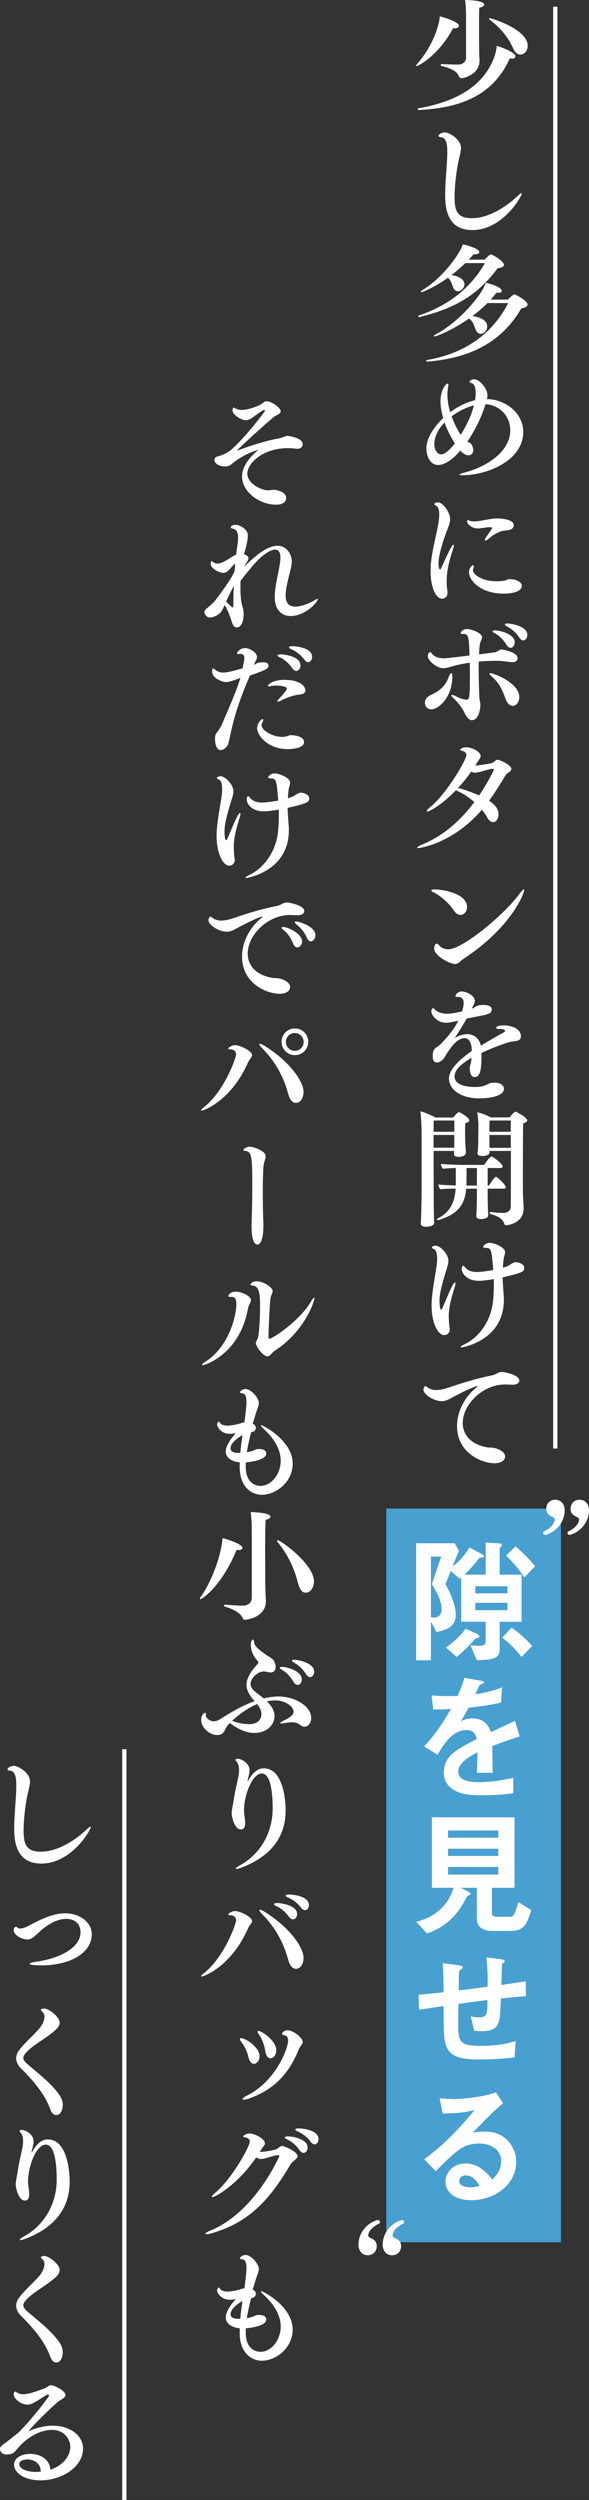 <?xml version="1.0" encoding="UTF-8"?><svg id="_レイヤー_2" xmlns="http://www.w3.org/2000/svg" viewBox="0 0 276.558 1172.156"><rect x="0" y="0" width="276.558" height="1172.156" fill="#333333" stroke="none"/><defs><style>.cls-1{fill:none;stroke:#fff;stroke-miterlimit:10;stroke-width:2px;}.cls-2{fill:#48a0d0;}.cls-2,.cls-3{stroke-width:0px;}.cls-3{fill:#fff;}</style></defs><g id="design"><path class="cls-3" d="M105.641,218.71c-1.682,0-4.93-.754-4.93-3.19,0-.638.406-1.218,1.45-1.508,3.016-.812,5.22-1.972,7.481-4.118,6.438-5.974,14.79-16.936,14.79-17.284,0-.232-.232-.406-.522-.406-.232,0-1.914,1.044-5.046,3.364-1.276.928-2.378,1.45-3.538,1.45-1.914,0-6.147-2.436-6.147-4.64,0-.058,0-1.218.638-1.218.174,0,.348.058.58.232.87.58,2.088.812,3.248.812,2.9,0,8.874-2.088,10.092-3.538.348-.348.812-.522,1.392-.522,2.552,0,6.67,3.19,6.67,4.698,0,1.276-2.262,1.856-3.189,2.61-4.408,3.654-17.284,15.428-17.284,15.718q0,.058.059.058c.115,0,.464-.116.754-.232,5.451-1.972,12.586-4.408,19.197-5.51.986-.174,2.552-1.102,3.654-1.102.695,0,7.134.928,7.134,3.886,0,1.16-.929,2.146-2.378,2.146h-.406c-1.45-.174-2.842-.29-4.292-.29-11.6,0-18.907,7.076-18.907,11.89,0,5.162,7.191,7.888,9.686,7.888.638,0,1.393-.116,2.204-.232h.812c2.088.174,5.51,1.334,5.51,3.712,0,2.436-2.146,3.248-4.756,3.248-7.771,0-15.949-5.974-15.949-13.282,0-5.684,5.51-10.672,7.482-12.238.058-.058.174-.116.174-.116v-.058c-.116,0-6.148,1.334-13.108,7.076-.638.464-1.565.696-2.552.696Z"/><path class="cls-3" d="M99.551,289.412c-.348.058-.638.116-.928.116-2.262,0-2.668-2.494-2.668-2.494,0-.638.406-1.16.986-1.624,1.275-1.102,3.189-2.61,4.233-4.002,3.016-4.06,6.612-8.7,8.989-13.514.116-1.218.175-2.494.291-3.712-.812.696-1.683,1.566-2.32,2.378-1.16,1.392-2.03,2.03-3.248,2.03-2.146,0-5.974-2.146-5.974-4.234,0-1.276.464-1.276.464-1.276.174,0,.464.232.812.522.579.464,1.217.638,1.913.638,1.509,0,3.306-.928,5.568-2.378,1.159-.754,2.319-1.45,3.248-1.856.116-1.16.231-2.262.405-3.306.232-1.45.465-3.132.465-4.582,0-2.146-.522-3.886-2.437-4.234-.696-.116-1.044-.406-1.044-.696,0-.174.696-1.16,2.204-1.16,1.856,0,5.858,1.972,5.858,4.988,0,1.044-.232,3.48-1.334,7.192-.175.522-.349,1.102-.465,1.682.986.29,2.088.812,2.088,1.914,0,.522-.115.87-2.203,4.176,9.047-9.28,13.629-10.092,15.891-10.092,3.828,0,6.67,3.48,6.67,7.54,0,.522-.058,1.102-.174,1.624-.754,4.176-2.726,9.859-2.726,14.151,0,1.16,0,5.22,4.582,5.22,2.552,0,6.264-1.334,8.642-2.784.928-.58,1.508-.812,1.74-.812.115,0,.174.058.174.116,0,1.276-5.916,7.888-12.702,7.888-3.77,0-7.54-2.262-7.54-8.99,0-5.568,2.205-12.412,2.61-17.4,0-.348.058-.696.058-.986,0-2.32-.812-3.77-2.493-3.77-1.45,0-3.538,1.044-6.322,3.306-1.972,1.624-4.233,4.118-9.918,11.31-.058,1.044-.058,2.146-.058,3.132,0,3.77.29,7.076,1.044,9.28.116.406.406,1.392.406,1.798.058.464.058.928.058,1.334,0,4.001-1.334,6.322-3.189,6.322-1.973,0-2.146-2.262-2.9-4.234-.928-2.494-1.508-4.118-2.842-6.264-1.102,2.61-2.088,4.814-5.916,5.742ZM106.162,282.045c.812.754,1.683,1.74,2.494,2.436.232.174.406.29.58.29.232,0,.349-.174.349-.696v-1.914c0-2.03.058-4.64.174-7.424-1.392,2.552-2.61,5.162-3.597,7.308Z"/><path class="cls-3" d="M106.162,319.804c-1.392,0-6.553-1.508-6.553-4.93,0-.058,0-1.45.463-1.45.175,0,.349.116.639.348,1.275,1.102,2.494,1.566,4.118,1.566,1.913,0,4.523-.696,9.105-1.972.754-4.06.812-4.292.812-4.756,0-1.16-.464-2.03-1.855-2.03h-.406c-.29.058-.521.058-.695.058-.406,0-.522-.116-.522-.232,0-.522,1.334-2.552,3.828-2.552,2.146,0,5.567,2.146,5.567,4.176,0,.986-.638,1.914-1.044,2.784-.174.348-.348.638-.464.986.812-.406,1.566-.928,2.088-1.044.639-.116,1.45-.232,2.262-.232,1.914,0,2.553.638,2.553,1.508,0,1.392-.639,1.914-8.7,4.698-4.408,10.092-7.424,18.908-9.396,28.768-.174.812-.58,2.552-.754,3.132-.465,1.682-2.32,3.074-3.596,3.074-2.61,0-2.668-5.046-2.668-5.278,0-1.044.174-2.03.638-2.61,1.159-1.45,2.319-3.364,2.899-4.756,2.61-6.38,6.206-14.036,8.41-21.228-4.35,1.682-5.684,1.972-6.729,1.972ZM134.988,351.239c-9.28,0-14.268-6.554-14.268-9.802,0-2.494,2.029-4.292,2.668-4.292.174,0,.231.116.231.348,0,.29-.116.754-.464,1.334-.232.406-.348.812-.348,1.16,0,2.61,5.394,5.51,9.569,5.51.754,0,1.45-.058,2.088-.232.754-.174,1.334-.58,2.088-.58.812,0,6.206.232,6.206,3.306,0,2.668-4.988,3.248-7.771,3.248ZM140.962,325.604c-3.944.348-8.062,2.32-9.338,3.016-.29.174-.812.348-1.16.348-.174,0-.29-.058-.29-.174,0-.174.232-.464.696-.986.174-.232,3.828-4.002,3.828-4.93,0-1.16-3.771-1.45-5.104-1.45-.869,0-1.739.058-2.493.29-.349.116-.58.116-.755.116-.348,0-.521-.116-.521-.29,0-.928,3.074-2.784,7.482-2.784,8.932,0,10.092,3.944,10.092,4.93,0,.928-.639,1.74-2.437,1.914ZM137.191,313.25c-1.797-2.61-4.117-4.35-5.915-5.104-.696-.29-.986-.522-.986-.812s.522-.522,1.508-.522c1.509,0,9.28.812,9.28,5.22,0,1.334-.87,2.552-1.914,2.552-.639,0-1.334-.406-1.973-1.334ZM142.818,309.19c-1.856-2.494-4.002-3.886-6.148-4.872-.695-.29-.986-.58-.986-.812,0-.348.58-.522,1.334-.522,1.566,0,9.512.522,9.512,4.988,0,1.334-.812,2.494-1.797,2.494-.58,0-1.276-.406-1.914-1.276Z"/><path class="cls-3" d="M101.697,391.898c0-1.16.058-2.378.174-3.654.638-6.147,1.334-9.105,2.146-14.615.174-1.16.29-2.494.29-3.712,0-2.03-.348-3.828-1.45-4.35-.521-.232-1.044-.522-1.044-.812s.754-.812,1.74-.812c2.204,0,6.032,3.886,6.032,7.076,0,1.276-.406,2.552-.929,4.176-1.855,6.147-3.248,10.903-3.248,14.615,0,.812.116,4.118.754,4.118.175,0,.406-.232.696-.87,2.9-6.844,4.988-11.89,5.8-11.89.174,0,.232.174.232.464,0,.406-.116,1.102-.406,1.914-2.494,7.772-2.726,11.31-2.726,13.456,0,2.088.231,4.408.405,5.8,0,.174.059.29.059.406,0,1.566-1.16,2.668-2.552,2.668-2.958,0-5.974-5.568-5.974-13.978ZM135.626,388.418v.87c0,19.488-19.951,22.388-20.01,22.388-.231,0-.348-.058-.348-.174,0-.232.696-.754,2.03-1.392,6.147-2.958,12.469-10.324,13.34-21.054.174-2.088.289-4.524.289-6.902,0-.87,0-1.74-.058-2.552-1.044.174-4.582.812-7.018.812-5.626,0-8.004-3.48-8.004-5.568,0-1.044.522-1.566.638-1.566.232,0,.464.232.754.638,1.566,1.914,3.654,2.378,5.8,2.378,1.798,0,4.872-.464,7.599-.928-.696-9.048-.871-10.382-3.307-10.382-.986,0-1.449-.174-1.449-.522,0-.232.985-1.856,3.247-1.856,1.566,0,7.076,1.856,7.076,4.408,0,.928-.522,1.972-.696,3.248-.058.406-.231,2.088-.348,4.002.87-.232,1.682-.522,2.32-.812.985-.464,2.146-1.508,3.306-1.74.116,0,.231-.058.405-.058,1.103,0,4.002.754,4.002,2.668,0,1.798-.812,2.32-10.149,4.466.058,3.248.522,8.004.58,9.628Z"/><path class="cls-3" d="M123.156,429.772c-1.16,0-7.191,2.842-12.354,5.684-1.798.928-2.842,1.392-4.234,1.392-3.886,0-8.699-3.19-8.699-5.394,0-.58.464-1.682.928-1.682.232,0,.521.232,1.102.696,1.103.812,2.494,1.16,4.002,1.16,1.973,0,4.061-.58,5.626-1.102,6.554-2.262,12.817-4.234,20.88-5.858.58-.116,1.334-.522,1.914-.812.754-.406,1.449-.696,2.378-.696h.116c.812,0,8.062,1.218,8.062,4.06,0,1.102-1.218,1.914-3.132,1.914h-.29c-.986-.058-2.204-.116-3.364-.116-10.266,0-19.777,9.28-19.777,18.038,0,5.22,3.364,9.86,11.136,11.368,1.45.29,1.914.058,3.364.29,1.739.29,5.394,1.682,5.394,4.002,0,2.552-3.074,3.248-4.813,3.248-6.032,0-17.748-4.698-17.748-17.458,0-6.438,3.189-13.224,8.932-17.979.464-.348.696-.58.696-.696,0,0-.058-.058-.116-.058ZM137.656,442.416c-1.16-2.958-3.016-5.278-4.641-6.438-.521-.406-.754-.754-.754-.986s.232-.348.696-.348c2.32,0,8.874,3.19,8.874,6.728,0,1.566-1.102,2.842-2.204,2.842-.754,0-1.45-.522-1.972-1.798ZM144.036,439.632c-1.218-2.9-3.017-4.756-4.872-6.264-.521-.406-.754-.754-.754-.986s.29-.348.695-.348c.812,0,8.99,2.088,8.99,6.496,0,1.508-1.044,2.842-2.146,2.842-.695,0-1.392-.522-1.913-1.74Z"/><path class="cls-3" d="M94.389,520.599c0-.232.522-.812,1.799-1.798,9.279-7.598,14.673-22.851,14.673-24.417,0-1.218-.87-2.262-2.204-2.32-.812-.058-1.508-.116-1.508-.406,0-.464,1.74-1.624,3.132-1.624,2.552,0,8.062,2.784,8.062,4.64,0,1.044-1.276,2.03-1.914,3.538-7.772,17.574-20.416,22.503-21.866,22.503-.115,0-.174,0-.174-.116ZM135.452,513.291c-1.276-4.64-4.06-13.514-12.354-21.808-.929-.928-1.334-1.508-1.334-1.855,0-.116.116-.232.29-.232.406,0,1.102.348,2.203.986,11.891,7.366,18.27,16.761,18.27,21.575,0,2.784-1.392,5.162-3.596,5.162-1.623,0-2.899-1.74-3.479-3.828ZM138.468,494.731c-3.479,0-6.264-2.784-6.264-6.264s2.784-6.264,6.264-6.264c3.48,0,6.265,2.784,6.265,6.264s-2.784,6.264-6.265,6.264ZM138.41,484.349c-2.32,0-4.176,1.856-4.176,4.176,0,2.32,1.855,4.176,4.176,4.176s4.176-1.856,4.176-4.176c0-2.32-1.855-4.176-4.176-4.176Z"/><path class="cls-3" d="M118.11,575.235v-.986c.174-4.292.349-11.541.349-18.328,0-12.644-.175-15.834-2.9-16.24-.928-.116-1.334-.29-1.334-.522,0-.464,1.624-1.508,3.074-1.508,1.392,0,7.424,1.798,7.424,4.466,0,.29-.059.58-.116.928-.29,1.392-.812,2.378-.929,4.292-.231,3.306-.289,7.598-.289,11.89,0,5.394.115,10.846.289,14.558v.638c0,6.496-1.275,9.106-2.842,9.106-2.668,0-2.726-7.25-2.726-8.294Z"/><path class="cls-3" d="M94.854,639.905c0-.29.521-.812,1.913-1.682,10.034-6.438,14.21-20.126,14.21-26.97,0-2.03-.58-3.19-2.32-3.19h-.464c-.696,0-.985-.116-.985-.406,0-.232.695-2.03,3.479-2.03,3.074,0,7.134,2.204,7.134,3.828,0,.638-.348,1.45-.928,2.552-.406.812-.696,2.9-1.218,4.93-4.698,18.211-19.198,23.142-20.474,23.142-.232,0-.348-.058-.348-.174ZM125.534,635.961c-1.856,0-5.394-4.524-5.394-6.264,0-.986.869-1.276,1.218-3.596.464-3.306.754-8.815.754-13.572,0-4.872-.174-9.512-3.364-9.744-.812-.058-1.16-.232-1.16-.522,0-.232.812-1.508,2.959-1.508,3.073,0,7.481,2.784,7.481,4.582,0,1.044-.986,2.088-1.103,3.944-.464,5.51-.869,14.848-.869,17.689,0,.522.231.696.464.696,1.624,0,14.151-8.525,19.197-16.936.928-1.566,1.565-2.32,1.798-2.32.116,0,.116.116.116.29,0,1.566-4.698,15.602-18.502,24.533-1.565.986-2.262,2.726-3.596,2.726Z"/><path class="cls-3" d="M117.879,671.574c-.812,3.19-1.508,6.322-1.973,9.337,1.16-.174,2.204-.464,3.016-.754.58-.232.929-.58,1.856-.696.231-.058.522-.058.87-.058,3.016,0,3.363,1.392,3.363,2.146,0,3.19-8.235,4.002-9.569,4.118-.058.696-.058,1.334-.058,2.03,0,6.902,3.828,8.99,6.959,8.99,4.873,0,9.454-5.278,9.454-11.89,0-5.684-3.77-10.962-7.655-14.5-1.16-1.044-1.624-1.682-1.624-1.914,0-.116.058-.174.174-.174.638,0,14.731,7.076,14.731,18.038,0,8.874-8.119,14.616-14.441,14.616-5.626,0-10.439-4.524-10.439-12.934,0-.754.058-1.508.058-2.262-3.886-.406-6.612-2.204-6.612-5.162,0-2.262,2.088-5.568,4.292-8.062.116-.174.175-.29.175-.348,0-.058,0-.116-.116-.116-.059,0-.116.058-.232.058-.58.116-1.276.232-2.088.232-4.64,0-6.09-3.654-6.09-4.234,0-.406.232-1.45.754-1.45.232,0,.464.232.754.696.464.754,1.914,1.16,3.422,1.16,1.566,0,4.814-.638,6.148-1.102.638-.232,1.159-.406,1.739-.406.639-4.466.986-8.062.986-9.454,0-2.32-.464-4.06-1.914-4.176-.812-.058-1.16-.29-1.16-.522,0-.232.986-1.508,2.61-1.508,2.668,0,6.264,4.234,6.264,6.496,0,1.392-.812,2.958-1.624,5.625-.231.754-.812,2.61-1.275,4.118.985.406,1.508,1.218,1.508,1.972,0,.87-.639,1.74-1.856,1.972l-.405.116ZM112.832,681.202c.232-2.784.639-5.568,1.045-8.352-1.276.638-5.626,3.422-5.626,6.206,0,1.102.812,2.03,3.073,2.146h1.508Z"/><path class="cls-3" d="M113.818,725.746c0,.58-.638,1.044-1.74,1.044-.289,0-.638-.058-.985-.116-7.019,17.052-16.182,23.142-16.993,23.142-.175,0-.232-.116-.232-.29,0-.174.058-.406.29-.696,3.364-4.408,9.163-16.124,10.382-27.666,1.392.348,9.279,2.668,9.279,4.582ZM118.227,718.09c0-2.668-.116-6.786-.522-9.106,1.624,0,9.28.29,9.28,2.146,0,.58-.754,1.16-2.262,1.45-.174,2.494-.232,8.352-.232,14.441,0,6.032.059,12.296.059,15.66,0,1.74.231,6.844.289,7.83v.232c0,7.308-8.467,8.7-9.801,8.7-.639,0-.871-.232-1.16-.928-1.103-2.436-4.756-4.176-8.062-5.162-.464-.116-.695-.406-.695-.58,0-.232.231-.406.695-.406h.232c2.146.232,5.451.464,8.062.464,2.726,0,4.118-1.798,4.118-3.77v-30.971ZM139.976,742.392c-1.392-5.104-3.479-11.832-9.628-19.372-.174-.232-.231-.406-.231-.58,0-.174.116-.29.29-.29,1.334,0,16.993,11.193,16.993,19.255,0,2.784-1.45,5.336-3.943,5.336-1.508,0-2.668-1.392-3.48-4.35Z"/><path class="cls-3" d="M107.265,808.569c-.406.406-1.334,1.74-1.565,2.378-.175.522-.929,2.552-3.713,2.552-3.596,0-7.539-3.48-7.539-7.076,0-2.668,1.682-3.364,1.798-3.364.29,0,.464.29.464.754,0,.174,0,.348-.059.522v.174c0,.696,1.625,2.552,3.713,2.552,1.043,0,2.203-.464,3.248-1.16,4.176-2.668,9.801-6.09,15.949-8.293-.464-.464-3.828-4.002-3.828-7.598,0-1.798.639-4.872,5.162-9.744.174-.174.406-.464.406-.754,0-.464-.406-.87-.406-.87-1.973-2.03-3.132-4.93-3.132-7.366,0-1.334.464-2.552.928-2.552.29,0,.522.406.696,1.624.231,1.856,3.653,4.176,5.857,5.742.928.696,2.262,1.16,3.016,2.146.812,1.044,1.16,2.32,1.16,3.306,0,1.276-.58,2.61-2.378,2.61-.754,0-1.45-.232-2.03-.348-.405-.058-.812-.116-1.275-.116-2.727,0-6.09,3.19-6.09,5.858,0,2.088,1.74,3.422,4.814,5.684.463.348.928.696,1.392,1.102,1.855-.464,3.712-.754,5.567-.87.406,0,.812-.058,1.219-.058,8.004,0,15.485,4.698,15.485,10.034,0,2.668-1.683,4.176-3.132,4.176-.639,0-1.393-.29-2.146-.928-1.044-.87-2.436-1.16-3.886-1.16-1.276,0-2.61.232-3.77.464-.349.058-.696.116-.929.116-.405,0-.638-.116-.638-.29,0-.174.349-.522,1.103-.87,3.827-1.74,5.104-3.074,5.104-4.35,0-2.842-4.466-5.336-8.468-5.336-1.392,0-2.726.174-4.06.406,2.029,2.03,3.596,4.35,3.596,6.96,0,3.596-3.016,7.888-9.57,7.888-1.218,0-5.277-.058-11.136-4.466-.058-.058-.174-.116-.231-.174l-.696.696ZM109.005,806.83c2.609,1.044,5.277,1.566,7.888,1.566,5.451,0,5.857-3.654,5.857-4.698,0-1.682-.869-3.306-2.029-4.698-4.292,1.74-8.236,4.64-11.716,7.83ZM137.771,788.502c-1.565-2.726-3.711-4.698-5.451-5.626-.639-.348-.928-.638-.928-.87,0-.29.348-.464,1.043-.464,2.494,0,9.28,2.03,9.28,5.858,0,1.392-.928,2.61-1.972,2.61-.639,0-1.334-.464-1.973-1.508ZM143.688,784.964c-1.682-2.668-3.596-4.292-5.684-5.452-.638-.348-.928-.638-.928-.87,0-.29.464-.464,1.044-.464,1.508,0,9.396,1.392,9.396,5.568,0,1.392-.87,2.61-1.914,2.61-.638,0-1.275-.406-1.914-1.392Z"/><path class="cls-3" d="M116.196,835.134c0,.058,0,.116.058.116,0,0,.059-.058.175-.174,3.132-5.742,6.147-5.974,7.424-5.974,8.932,0,10.266,14.383,10.266,19.719,0,14.79-9.744,22.736-21.054,26.97-.986.348-1.624.522-2.029.522-.232,0-.349-.058-.349-.174,0-.29.638-.812,1.972-1.566,9.396-5.104,15.37-15.08,15.37-26.621,0-9.86-1.566-16.414-5.104-16.414-4.465,0-8.352,10.034-8.352,17.4,0,1.044.29,2.784.465,4.524.058.348.058.87.058,1.334,0,2.668-1.16,2.958-2.088,2.958-2.843,0-4.234-5.8-4.234-7.772,0-1.276.754-4.408.929-5.8.521-3.886,1.797-8.99,2.262-11.368.174-.986.29-2.03.29-2.958,0-1.624-.349-3.016-1.218-3.944-.291-.29-.465-.522-.465-.754,0-.464.986-.522,1.276-.522,1.334,0,5.336,1.972,5.336,5.394,0,1.218-.406,2.436-.638,3.538l-.349,1.566Z"/><path class="cls-3" d="M94.389,926.6c0-.232.522-.812,1.799-1.798,9.279-7.598,14.673-22.851,14.673-24.417,0-1.218-.87-2.262-2.204-2.32-.812-.058-1.508-.116-1.508-.406,0-.464,1.74-1.624,3.132-1.624,2.552,0,8.062,2.784,8.062,4.64,0,1.044-1.276,2.03-1.914,3.538-7.772,17.574-20.416,22.503-21.866,22.503-.115,0-.174,0-.174-.116ZM135.452,919.292c-1.276-4.64-4.06-13.514-12.354-21.808-.929-.928-1.334-1.508-1.334-1.855,0-.116.116-.232.29-.232.406,0,1.102.348,2.203.986,11.891,7.366,18.27,16.761,18.27,21.575,0,2.784-1.392,5.162-3.596,5.162-1.623,0-2.899-1.74-3.479-3.828ZM135.626,898.644c-1.856-2.552-4.176-4.234-5.974-4.988-.696-.29-.986-.58-.986-.812,0-.348.522-.58,1.508-.58,1.16,0,9.338.812,9.338,5.162,0,1.334-.869,2.494-1.914,2.494-.638,0-1.334-.348-1.972-1.276ZM141.31,894.41c-1.913-2.494-4.06-3.828-6.206-4.814-.695-.29-.985-.58-.985-.812,0-.348.638-.522,1.45-.522,2.088,0,9.453.754,9.453,4.93,0,1.276-.754,2.436-1.798,2.436-.58,0-1.275-.348-1.914-1.218Z"/><path class="cls-3" d="M116.719,964.705c-.58-2.726-2.03-5.568-3.364-7.25-.522-.638-.696-1.102-.696-1.392,0-.348.232-.464.58-.464,1.914,0,8.643,4.176,8.643,8.526,0,2.32-1.566,3.538-2.61,3.538-1.103,0-2.146-.986-2.552-2.958ZM117.009,983.902c-1.103.406-1.972.58-2.494.58-.406,0-.638-.116-.638-.29,0-.348.695-.986,2.262-1.74,13.746-6.96,19.14-22.388,19.14-25.578,0-1.276-.464-2.436-1.624-2.552-.812-.116-1.219-.406-1.219-.754,0-.522,1.045-1.624,2.553-1.624,2.842,0,7.134,3.538,7.134,5.452,0,.29-.058.638-.232.928-.405.812-1.102,1.334-1.45,2.204-4.871,12.122-11.889,19.198-23.431,23.374ZM124.606,961.921c-.522-3.48-1.74-6.148-2.842-7.714-.58-.812-.812-1.334-.812-1.682,0-.174.116-.29.349-.29,1.565,0,8.409,4.524,8.409,9.048,0,2.204-1.218,3.77-2.668,3.77-1.159,0-2.146-1.102-2.436-3.132Z"/><path class="cls-3" d="M121.996,1008.959c1.973,0,4.524-.464,6.902-.986,1.914-.406,2.32-1.798,3.653-1.798.87,0,7.134,2.61,7.134,4.756,0,1.392-2.319,2.32-3.132,3.654-9.512,16.066-18.966,27.26-37.061,32.479-1.103.348-1.972.464-2.494.464-.406,0-.58-.058-.58-.232,0-.232.754-.812,2.494-1.508,20.995-8.7,32.247-34.799,32.247-34.857,0-.29-.232-.464-.58-.464h-.232c-2.552.348-4.871,1.45-7.481,1.798h-.405c-.755,0-1.451-.232-2.146-.754-8.816,12.875-19.313,18.676-20.647,18.676-.174,0-.232-.058-.232-.174,0-.29.638-1.044,1.914-2.146,7.656-6.496,15.95-21.518,15.95-23.779,0-1.276-1.276-1.856-2.32-1.972-.58-.058-.812-.232-.812-.406,0-.29,1.16-1.392,3.074-1.392,1.973,0,7.134,2.262,7.134,4.64,0,.406-.174.812-.521,1.218-.464.522-1.392,1.972-1.798,2.61l-.059.174ZM140.614,1008.089c-1.798-2.61-4.118-4.292-5.916-5.046-.696-.29-.986-.58-.986-.812,0-.348.522-.58,1.508-.58,2.089,0,9.222,1.218,9.222,5.278,0,1.334-.812,2.494-1.914,2.494-.579,0-1.275-.406-1.913-1.334ZM145.834,1004.146c-1.856-2.494-4.061-3.886-6.206-4.872-.696-.29-.985-.58-.985-.812,0-.348.638-.522,1.392-.522,3.422,0,9.512,1.218,9.512,4.988,0,1.334-.812,2.494-1.798,2.494-.58,0-1.276-.406-1.914-1.276Z"/><path class="cls-3" d="M117.879,1077.574c-.812,3.19-1.508,6.322-1.973,9.337,1.16-.174,2.204-.464,3.016-.754.58-.232.929-.58,1.856-.696.231-.058.522-.058.87-.058,3.016,0,3.363,1.392,3.363,2.146,0,3.19-8.235,4.002-9.569,4.118-.058.696-.058,1.334-.058,2.03,0,6.902,3.828,8.99,6.959,8.99,4.873,0,9.454-5.278,9.454-11.89,0-5.684-3.77-10.962-7.655-14.5-1.16-1.044-1.624-1.682-1.624-1.914,0-.116.058-.174.174-.174.638,0,14.731,7.076,14.731,18.038,0,8.874-8.119,14.616-14.441,14.616-5.626,0-10.439-4.524-10.439-12.934,0-.754.058-1.508.058-2.262-3.886-.406-6.612-2.204-6.612-5.162,0-2.262,2.088-5.568,4.292-8.062.116-.174.175-.29.175-.348,0-.058,0-.116-.116-.116-.059,0-.116.058-.232.058-.58.116-1.276.232-2.088.232-4.64,0-6.09-3.654-6.09-4.234,0-.406.232-1.45.754-1.45.232,0,.464.232.754.696.464.754,1.914,1.16,3.422,1.16,1.566,0,4.814-.638,6.148-1.102.638-.232,1.159-.406,1.739-.406.639-4.466.986-8.062.986-9.454,0-2.32-.464-4.06-1.914-4.176-.812-.058-1.16-.29-1.16-.522,0-.232.986-1.508,2.61-1.508,2.668,0,6.264,4.234,6.264,6.496,0,1.392-.812,2.958-1.624,5.625-.231.754-.812,2.61-1.275,4.118.985.406,1.508,1.218,1.508,1.972,0,.87-.639,1.74-1.856,1.972l-.405.116ZM112.832,1087.202c.232-2.784.639-5.568,1.045-8.352-1.276.638-5.626,3.422-5.626,6.206,0,1.102.812,2.03,3.073,2.146h1.508Z"/><line class="cls-1" x1="58.373" y1="820.156" x2="58.373" y2="1172.156"/><path class="cls-3" d="M19.43,873.76c-11.947,0-12.76-10.498-12.76-16.587,0-6.148.871-13.456.986-19.082v-1.16c0-2.958-.29-6.554-3.016-6.728-.754-.058-1.102-.29-1.102-.58,0-.87,1.797-1.682,2.842-1.682,2.319,0,7.713,3.306,7.713,7.308,0,1.276-.405,2.784-.869,4.872-1.334,5.51-2.146,13.166-2.146,18.27,0,6.148,1.219,9.802,8.004,9.802,10.324,0,19.777-8.7,21.285-10.15,1.16-1.044,1.856-1.624,2.146-1.624.058,0,.116.058.116.174,0,1.45-9.048,17.167-23.2,17.167Z"/><path class="cls-3" d="M19.314,921.495c-1.973,0-5.395-.116-5.395-.754,0-.29.87-.638,2.494-.87,12.644-1.682,21.401-7.134,21.401-13.862,0-3.422-2.088-6.322-6.844-6.322-4.176,0-8.874,2.784-12.47,6.09-3.074,2.842-3.886,3.596-5.626,3.596-2.204,0-6.438-1.856-6.438-4.408,0-.928.638-1.566.985-1.566.175,0,.406.058.639.29.406.406.928.522,1.508.522,1.45,0,3.248-.986,4.292-1.508,6.147-3.306,11.6-5.626,16.819-5.626,6.38,0,12.412,3.944,12.412,9.802,0,8.468-9.512,14.616-23.779,14.616Z"/><path class="cls-3" d="M23.548,988.833c-2.552-7.192-8.409-13.804-13.804-19.14-1.392-1.392-2.146-3.016-2.146-4.64,0-1.218.405-2.378,1.218-3.538,2.668-3.654,6.554-6.844,9.512-10.266,1.508-1.74,2.552-3.886,2.552-5.742,0-.812-.29-1.624-1.044-2.32-.232-.232-.638-.464-.638-.754,0-.232.29-.696,1.565-.696,2.204,0,7.25,3.944,7.25,6.554,0,1.276-.812,2.494-1.74,3.306-4.813,4.408-11.367,7.366-14.615,11.484-.464.638-.695,1.218-.695,1.74,0,.928.579,1.74,1.449,2.552,4.93,4.35,10.73,8.584,14.732,13.861,1.334,1.74,2.319,3.422,2.319,5.626,0,2.088-.812,4.814-3.074,4.814-1.044,0-2.088-.754-2.842-2.842Z"/><path class="cls-3" d="M14.79,1009.134c0,.058,0,.116.058.116,0,0,.059-.058.175-.174,3.132-5.742,6.147-5.974,7.424-5.974,8.932,0,10.266,14.383,10.266,19.719,0,14.79-9.744,22.736-21.054,26.97-.986.348-1.624.522-2.029.522-.232,0-.349-.058-.349-.174,0-.29.638-.812,1.972-1.566,9.396-5.104,15.37-15.08,15.37-26.621,0-9.86-1.566-16.414-5.104-16.414-4.465,0-8.352,10.034-8.352,17.4,0,1.044.29,2.784.465,4.524.058.348.058.87.058,1.334,0,2.668-1.16,2.958-2.088,2.958-2.843,0-4.234-5.8-4.234-7.772,0-1.276.754-4.408.929-5.8.521-3.886,1.797-8.99,2.262-11.368.174-.986.29-2.03.29-2.958,0-1.624-.349-3.016-1.218-3.944-.291-.29-.465-.522-.465-.754,0-.464.986-.522,1.276-.522,1.334,0,5.336,1.972,5.336,5.394,0,1.218-.406,2.436-.638,3.538l-.349,1.566Z"/><path class="cls-3" d="M23.548,1104.833c-2.552-7.192-8.409-13.804-13.804-19.14-1.392-1.392-2.146-3.016-2.146-4.64,0-1.218.405-2.378,1.218-3.538,2.668-3.654,6.554-6.844,9.512-10.266,1.508-1.74,2.552-3.886,2.552-5.742,0-.812-.29-1.624-1.044-2.32-.232-.232-.638-.464-.638-.754,0-.232.29-.696,1.565-.696,2.204,0,7.25,3.944,7.25,6.554,0,1.276-.812,2.494-1.74,3.306-4.813,4.408-11.367,7.366-14.615,11.484-.464.638-.695,1.218-.695,1.74,0,.928.579,1.74,1.449,2.552,4.93,4.35,10.73,8.584,14.732,13.861,1.334,1.74,2.319,3.422,2.319,5.626,0,2.088-.812,4.814-3.074,4.814-1.044,0-2.088-.754-2.842-2.842Z"/><path class="cls-3" d="M33.002,1147.174c0-3.364-2.727-7.888-8.525-7.888-5.975,0-11.717,3.712-15.603,8.003-1.392,1.566-2.088,2.958-4.118,3.364-.579.116-1.159.174-1.623.174-2.9,0-3.133-2.204-3.133-2.552,0-.696.406-1.276,1.045-1.798,3.422-2.552,7.365-5.625,8.119-6.38,6.555-6.728,13.862-16.297,13.862-16.877,0-.232-.232-.522-.522-.522-.058,0-.174,0-.232.058-1.392.638-4.117,2.552-5.451,3.306-1.566.87-2.668,1.392-3.944,1.392-2.899,0-6.438-2.668-6.438-4.814,0-.754.406-1.334.696-1.334.115,0,.174,0,.231.058,1.103.87,2.263,1.218,3.597,1.218,3.073,0,9.396-2.552,10.381-2.958.928-.406,1.45-1.276,2.668-1.276,1.566,0,6.729,2.668,6.729,4.524,0,1.508-2.668,2.436-3.828,3.48-6.38,5.626-13.456,13.166-13.456,13.456q0,.058.058.058c.059,0,.175-.058.406-.174,2.9-1.276,7.076-2.378,10.846-2.378,8.12,0,14.21,4.64,14.21,10.672,0,8.874-10.149,14.963-19.951,14.963-7.772,0-12.412-3.654-12.412-7.308,0-3.422,3.771-5.104,7.598-5.104,4.756,0,9.222,2.668,9.396,7.424,4.408-1.334,9.396-5.278,9.396-10.788ZM12.876,1153.147c-.579,0-3.827.116-3.827,2.262,0,1.972,3.131,3.48,7.481,3.596.928,0,1.74-.058,2.61-.174,0-3.596-2.9-5.684-6.265-5.684Z"/><path class="cls-3" d="M195.689,30.972c-.174,0-.29-.058-.29-.232,0-.174.116-.406.348-.638,4.872-5.336,9.918-14.442,10.788-22.446,2.784.696,8.932,2.668,8.932,4.466,0,.638-.754,1.16-1.972,1.16-.232,0-.464,0-.754-.058-6.786,12.818-16.414,17.748-17.052,17.748ZM196.907,51.561h-.116c-.464,0-.695-.174-.695-.348,0-.174.174-.406.58-.464,18.617-3.306,30.564-10.962,35.379-23.954.521-1.392,1.102-3.654,1.16-5.278,2.319.58,8.815,3.074,8.815,4.872,0,.58-.522,1.102-1.624,1.102-.348,0-.638-.058-1.044-.116-7.946,17.748-23.605,23.2-42.455,24.186ZM218.831,7.656c0-.696-.058-5.335-.464-7.656,1.623,0,8.932.232,8.932,2.146,0,.638-.754,1.218-2.262,1.45-.116,2.03-.116,6.844-.116,11.078,0,2.378,0,9.57.231,13.572v.232c0,6.438-7.365,8.178-8.409,8.178-.696,0-1.103-.406-1.276-.928-.695-1.682-2.378-3.422-8.062-4.756-.29-.058-.464-.29-.464-.522,0-.232.174-.406.638-.406h.116c2.146.116,4.813.232,7.308.232,2.262,0,3.828-1.276,3.828-3.248V7.656ZM241.103,22.968c-1.856-4.002-4.64-8.816-11.078-13.63-.29-.232-.405-.406-.405-.58,0-.116.115-.232.405-.232.696,0,17.748,5.162,17.748,12.934,0,2.61-1.74,4.118-3.422,4.118-1.218,0-2.437-.754-3.248-2.61Z"/><path class="cls-3" d="M221.789,107.878c-11.948,0-12.76-10.498-12.76-16.587,0-6.148.869-13.456.986-19.082v-1.16c0-2.958-.291-6.554-3.017-6.728-.754-.058-1.102-.29-1.102-.58,0-.87,1.798-1.682,2.842-1.682,2.319,0,7.714,3.306,7.714,7.308,0,1.276-.406,2.784-.87,4.872-1.334,5.51-2.146,13.166-2.146,18.27,0,6.148,1.218,9.802,8.003,9.802,10.324,0,19.778-8.7,21.286-10.149,1.16-1.044,1.855-1.624,2.146-1.624.058,0,.116.058.116.174,0,1.45-9.048,17.167-23.199,17.167Z"/><path class="cls-3" d="M218.482,123.365c-2.029,1.972-4.233,3.886-6.495,5.625,4.002.522,6.09,2.378,6.09,4.292s-1.856,3.306-3.017,3.306c-.985,0-1.855-.638-2.319-1.914-.638-1.74-1.044-3.19-2.378-4.466-6.38,4.582-12.064,6.786-12.412,6.786-.232,0-.348-.058-.348-.232s.174-.406.58-.638c10.092-6.09,17.863-17.399,19.139-21.575,1.625.348,7.715,1.914,7.715,3.712,0,.522-.696.986-1.914.986-.232,0-.465,0-.754-.058-.696.87-1.45,1.74-2.262,2.552h7.424c1.333-1.334,2.493-2.494,3.073-2.494.116,0,.232.058.29.116,1.393.638,5.742,3.248,5.742,4.814,0,.696-.754,1.333-3.016,1.624-10.208,13.92-22.156,19.198-36.134,22.736-.231.058-.464.116-.638.116-.29,0-.522-.116-.522-.29,0-.174.232-.406.754-.58,14.326-4.93,24.128-13.224,30.624-24.417h-9.223ZM228.864,142.099c-2.146,2.146-4.466,4.176-7.018,6.09,3.248.464,6.901,1.798,6.901,4.93,0,1.972-1.623,3.422-3.073,3.422-.929,0-1.74-.638-2.262-1.798-.929-2.088-.929-3.712-3.19-5.394-8.062,5.625-15.428,8.41-16.182,8.41-.232,0-.348-.116-.348-.232,0-.174.232-.406.638-.638,11.368-5.8,22.445-19.255,23.722-24.301,4.06.812,7.598,2.552,7.598,3.77,0,.522-.521.928-1.74.928-.231,0-.521,0-.812-.058-.812,1.102-1.74,2.204-2.726,3.248h8.119c1.798-1.798,2.668-2.494,3.074-2.494.116,0,.232.058.29.116,1.45.638,5.857,3.074,5.857,4.698,0,.754-.812,1.508-2.899,1.74-9.918,17.109-25.578,23.315-43.615,24.997h-.29c-.58,0-.87-.174-.87-.348,0-.174.232-.348.812-.464,17.109-2.958,30.275-11.948,37.757-26.622h-9.744Z"/><path class="cls-3" d="M227.646,190.529c-1.624,4.93-4.466,11.136-8.235,16.53.231.174.464.29.696.348,1.449.406,2.088,2.436,2.088,3.654,0,2.204-1.799,2.436-2.205,2.436-.812,0-2.203-.406-3.885-2.204-3.364,3.944-7.135,6.728-10.324,6.728-3.538,0-5.568-3.654-5.568-7.83,0-5.452,4.582-11.02,7.889-14.21-.754-2.552-1.276-5.22-1.276-7.771,0-5.626,2.61-8.352,3.364-8.352.231,0,.348.232.348.638,0,.116,0,.29-.059.522-.289,1.276-.405,2.61-.405,4.002,0,2.668.464,5.51,1.334,8.236,3.248-2.436,7.134-4.524,11.657-5.626.116-.638.29-1.972.29-3.364,0-2.088-.405-4.118-1.914-4.64-.579-.174-1.044-.406-1.044-.696,0-.174.928-1.102,2.262-1.102,2.379,0,6.206,4.176,6.206,7.482,0,.58-.058,1.218-.174,1.798,9.222.232,16.994,6.96,16.994,15.37,0,13.572-17.052,20.357-28.594,20.357-.87,0-1.334-.116-1.334-.29,0-.232.87-.58,2.784-1.102,10.903-2.958,21.053-10.149,21.053-19.719,0-6.554-4.93-11.774-11.6-12.238l-.348,1.044ZM208.739,198.069c-4.582,4.756-4.813,8.874-4.813,10.034,0,3.074,1.508,4.93,3.247,4.93.929,0,2.843-.638,6.38-5.104-2.436-4.002-3.77-6.844-4.813-9.859ZM222.543,190.065c-3.654.928-7.366,2.784-10.498,5.162,1.566,4.292,3.48,7.482,4.292,8.642,2.958-4.698,5.278-9.976,6.09-13.514l.116-.29Z"/><path class="cls-3" d="M202.186,267.843c0-1.508.058-3.016.231-4.466.696-6.496,2.552-12.528,3.48-18.386.174-.928.348-2.378.348-3.77,0-1.74-.29-3.422-1.392-4.06-.522-.348-.928-.522-.928-.812,0-.174.521-.812,1.682-.812,2.494,0,5.742,4.872,5.742,7.83,0,1.682-.639,3.248-1.334,4.988-3.133,8.062-4.118,13.571-4.118,15.485,0,.116,0,3.19.695,3.19.175,0,.406-.232.58-.638,3.771-8.584,5.22-11.02,5.742-11.02.116,0,.174.174.174.406,0,.348-.116.986-.405,1.798-1.799,5.278-2.959,10.208-2.959,14.906,0,1.392.059,2.726.291,4.06.058.406.115.812.115,1.218,0,2.262-1.449,2.958-2.552,2.958-2.668,0-5.394-4.698-5.394-12.876ZM236.23,248.878c-2.609.522-5.22,2.32-6.67,3.654-.696.58-1.275.928-1.624.928-.174,0-.29-.116-.29-.29,0-.29.232-.87.87-1.682.754-1.044,2.552-3.654,2.552-4.002,0-.29-.928-.29-1.218-.29-1.218,0-2.319.232-3.712.406-.638.116-1.218.174-1.74.174-2.842,0-5.046-2.088-5.046-3.19,0-.406,0-.754.29-.754.174,0,.465.116.812.29.58.232,1.275.348,2.146.348,1.683,0,3.771-.406,5.568-.754,2.146-.406,3.712-.638,4.813-.638h.812c1.855,0,7.424.522,7.424,3.132,0,1.334-1.045,2.03-2.146,2.262-.812.174-2.204.29-2.842.406ZM236.578,278.341c-11.077,0-16.355-6.264-16.355-10.034,0-2.146,1.566-3.364,1.856-3.364.231,0,.348.232.348.638,0,.232-.058.58-.174.928-.116.29-.174.58-.174.928,0,1.624,3.712,4.988,10.729,5.104,1.275,0,2.552-.058,3.77-.232.87-.116,1.683-.754,2.668-.754,3.654,0,5.742,1.566,5.742,3.074,0,3.712-7.714,3.712-8.41,3.712Z"/><path class="cls-3" d="M199.518,329.554c0-1.334.754-2.784,2.668-3.654,3.132-1.45,6.785-3.422,8.642-8.816.348-.928.754-1.45,1.044-1.45s.521.464.521,1.508c0,9.918-6.554,15.428-9.859,15.428-1.855,0-3.016-1.392-3.016-3.016ZM224.746,314.358c0,4.292.175,8.584.349,13.108.058.928.464,2.03.464,2.958v.232c0,.986-.521,7.018-4.06,7.018-1.683,0-2.958-2.552-3.771-4.176-.985-2.088-3.306-4.756-4.987-6.322-.58-.464-.812-.87-.812-1.102,0-.174.116-.232.406-.232s.754.116,1.334.406c2.378,1.218,4.06,1.798,5.162,1.798,1.508,0,1.798-.116,1.798-11.6,0-1.856,0-3.77-.059-5.742-2.262.348-4.465.754-6.611,1.276-2.494.638-4.118,1.334-5.8,1.334-3.017,0-7.308-3.479-7.308-5.8,0-.406.406-1.74,1.044-1.74.29,0,.521.174.812.58,1.276,1.682,3.422,2.32,5.975,2.32,1.217,0,7.424-.812,11.773-1.334-.232-7.83-.348-10.092-2.61-10.092h-.696c-.638,0-.869-.116-.869-.348,0-.174.638-1.972,3.073-1.972,1.393,0,6.96,1.566,6.96,3.886,0,1.044-.928,2.088-1.044,3.48-.174,1.508-.29,3.016-.348,4.524,2.61-.348,5.161-.638,7.598-.986.928-.116,1.856-1.334,3.074-1.334,0,0,7.424,1.102,7.424,4.06,0,.696-.349,1.914-2.378,1.914-1.856,0-4.641-.638-6.67-.638-2.9,0-6.032.058-9.164.348-.059,1.392-.059,2.784-.059,4.176ZM237.448,327.814c-1.565-4.234-2.784-7.366-6.611-10.672-.639-.58-.986-.986-.986-1.218,0-.232.174-.29.464-.29,1.508,0,13.514,4.524,13.514,11.193,0,2.378-1.449,4.118-3.074,4.118-1.218,0-2.493-.928-3.306-3.132ZM237.797,302.295c-1.625-2.668-3.828-4.582-5.568-5.452-.638-.29-.928-.58-.928-.87,0-.232.406-.406,1.16-.406,2.436,0,9.222,1.798,9.222,5.568,0,1.392-.87,2.61-1.914,2.61-.638,0-1.334-.406-1.972-1.45ZM243.828,298.931c-1.74-2.61-3.77-4.176-5.857-5.278-.639-.348-.928-.638-.928-.87,0-.29.521-.464,1.159-.464,1.624,0,9.396,1.16,9.396,5.394,0,1.334-.812,2.552-1.855,2.552-.638,0-1.275-.348-1.914-1.334Z"/><path class="cls-3" d="M223.123,358.962c1.044,0,5.162-.638,7.308-1.044,1.682-.348,2.03-1.682,3.306-1.682.87,0,6.38,2.378,6.38,4.292,0,1.218-2.146,1.914-2.726,2.9-2.553,4.292-5.046,8.352-7.771,12.006,2.899,1.856,4.465,4.002,4.465,6.38,0,1.334-.695,3.654-2.552,3.654-.985,0-2.029-.754-2.842-2.262-.58-1.16-1.45-2.32-2.436-3.538-13.63,15.95-29.464,17.979-29.753,17.979-.349,0-.58-.058-.58-.232,0-.29.812-.812,2.726-1.624,9.338-3.944,17.342-10.729,24.069-19.72-2.378-2.088-5.104-3.944-7.714-5.104-.406-.174-.696-.348-.87-.522-6.611,6.902-12.527,10.092-13.514,10.092-.174,0-.232-.058-.232-.232,0-.348.639-1.102,1.914-2.146,7.482-6.148,16.704-21.924,16.704-24.186,0-1.218-1.334-1.856-2.378-2.03-.348-.058-.521-.174-.521-.406,0-.348.869-1.16,2.726-1.16,2.842,0,6.844,2.03,6.844,4.176,0,.406-.116.754-.349,1.044-.289.348-1.508,2.262-1.855,2.842l-.348.522ZM231.881,360.934c0-.348-.29-.464-.639-.464h-.115c-2.61.348-4.988,1.45-7.598,1.798-.116,0-.291.058-.406.058-.696,0-1.276-.232-1.856-.58-1.914,2.784-4.06,5.394-6.264,7.772,1.392,0,7.655,2.378,9.976,3.422,4.002-5.916,6.902-11.773,6.902-12.005Z"/><path class="cls-3" d="M213.146,426.938c-2.842-4.292-7.365-7.481-9.396-8.468-.812-.406-1.218-.754-1.218-.986,0-.29.58-.464,1.682-.464,3.712,0,15.08,1.914,15.08,8.236,0,2.146-1.45,3.712-3.074,3.712-1.044,0-2.146-.58-3.074-2.03ZM213.611,451.993c-2.204,0-9.744-3.712-9.744-7.308,0-.406.232-2.262,1.102-2.262.349,0,.812.29,1.334.928.929,1.044,2.437,1.74,4.176,1.74,6.612,0,25.868-15.834,33.292-25.81,1.102-1.508,1.914-2.32,2.204-2.32.115,0,.174.116.174.29,0,1.566-5.975,17.516-28.42,32.247-1.623,1.044-2.262,2.494-4.117,2.494Z"/><path class="cls-3" d="M221.499,492.246c-.059-3.132-1.218-5.51-3.364-5.51-1.624,0-4.756.928-9.338,8.932-.812,1.276-2.146,2.494-3.596,2.494-.87,0-2.03-.29-2.03-3.016,0-1.102.175-2.32.696-3.074.638-.986,1.914-1.276,3.422-2.9,3.828-4.06,5.742-6.496,7.945-10.614-4.117.87-4.813.986-5.799.986-4.467,0-6.902-3.77-6.902-5.336,0-.986.58-1.566.812-1.566.174,0,.348.174.695.522,1.682,1.682,3.886,2.146,5.8,2.146.812,0,2.843-.058,7.134-1.102.348-1.276.754-2.842.754-3.944,0-1.508-.754-2.842-2.552-2.842h-.754c-.406,0-.58-.116-.58-.348,0-.406.812-2.204,2.958-2.204,1.973,0,6.148,1.798,6.148,4.408,0,.754-.406,1.566-.812,2.378l-.638,1.276c.464-.174.87-.348,1.102-.522,1.566-.928,2.146-1.218,4.292-1.218,3.886,0,4.002,1.566,4.002,2.146,0,1.914-1.798,2.32-7.134,3.306-1.334.232-3.016.58-4.698.986-.754,1.45-1.798,3.132-5.567,9.164,1.682-1.218,4.06-1.914,5.916-1.914,3.943,0,5.857,2.958,6.38,5.394,3.016-1.856,7.539-4.466,10.497-6.09.464-.232.87-.58.87-.87,0-.058,0-.87-2.494-.87h-.521c-.812,0-1.16-.232-1.16-.522,0-1.16,3.306-1.16,3.538-1.16,3.364,0,8.062,1.392,8.062,5.162,0,2.146-2.203,2.204-3.943,2.378-2.378.232-10.672,3.48-14.559,5.394v.928c0,6.438-.463,10.382-3.247,10.382-1.856,0-2.263-2.552-2.263-4.118v-.29c.059-1.102.465-1.624.58-2.378.116-.754.174-1.508.232-2.262-5.162,3.074-7.945,5.742-7.945,8.758,0,4.582,7.018,4.93,9.569,4.93.638,0,1.276,0,1.856-.058,3.131-.232,4.233-1.682,6.09-1.914.463-.058.928-.058,1.334-.058,3.131,0,4.35,1.624,4.35,2.842,0,3.074-5.336,4.524-11.658,4.524h-.232c-7.481,0-13.919-3.654-13.919-9.28,0-4.524,5.394-9.222,10.672-12.934v-.522Z"/><path class="cls-3" d="M203.867,573.329c0,1.16-1.74,1.856-3.828,1.856-1.682,0-2.494-.58-2.494-1.508v-.174c.174-1.044.406-8.874.406-16.297v-26.041c0-2.784-.232-7.656-.58-10.15,2.204.58,5.452,1.972,7.076,2.958h8.294c.116-.116,2.03-2.494,2.726-2.494.812,0,4.93,2.726,4.93,3.77,0,.58-.638,1.044-1.914,1.334-.058,1.044-.115,2.552-.115,3.886,0,1.798.058,3.306.058,3.306,0,1.566.231,5.626.349,6.67v.058c0,.696-.755,1.914-3.48,1.914-1.45,0-2.146-.522-2.146-1.392v-.116c0-.29.059-.754.116-1.276h-9.686c0,7.192.058,14.673.058,18.791,0,7.25.116,13.456.232,14.848v.058ZM213.321,525.364h-9.687c0,1.508-.058,3.306-.058,5.278h9.744v-5.278ZM213.321,532.15h-9.744v5.974h9.686c0-1.044.059-2.494.059-3.422v-2.552ZM228.98,557.321v3.596c0,1.392.059,4.408.116,6.032.058,1.16.116,2.436.116,2.958,0,1.392-2.494,1.682-3.307,1.682-1.508,0-2.262-.522-2.262-1.392v-.116c0-.464.174-2.146.174-3.306.059-1.45.116-4.813.116-6.09v-3.364h-5.046c-.638,7.54-3.77,11.832-12.76,14.674-.174.058-.348.058-.521.058-.29,0-.465-.116-.465-.29,0-.116.117-.29.349-.406,6.264-3.306,8.004-7.946,8.468-14.036-2.262,0-5.684.058-7.191.29-.465-.464-.87-1.508-.929-2.262,1.45.232,5.22.406,8.178.464v-8.178c-2.146.058-4.466.174-6.09.348-.405-.464-.928-1.624-.928-2.262,2.088.232,7.366.464,11.426.464h8.874c.174-.29,2.726-3.944,3.422-3.944.58,0,5.277,3.306,5.277,4.64,0,.406-.348.754-.869.754h-6.148v8.236h.58c.521-.87,2.668-4.118,3.306-4.118s4.64,3.886,4.64,4.814c0,.464-.348.754-.985.754h-7.54ZM223.935,547.636h-4.872c0,7.018-.058,7.83-.058,8.236h4.93v-8.236ZM229.851,539.632v.638c0,.928-1.044,1.74-3.422,1.74-1.392,0-2.204-.406-2.204-1.218v-.232c.174-1.276.348-2.668.348-7.308,0,0,.059-4.756.059-5.626,0-1.508-.29-4.64-.522-6.148,1.856.464,4.466,1.334,6.265,2.436h8.873c1.45-1.74,2.32-2.668,2.842-2.668.349,0,5.452,2.668,5.452,4.002,0,.522-.58,1.102-1.914,1.508-.058,3.016-.116,7.018-.116,31.204,0,2.552.291,6.612.349,8.468v.174c0,7.192-7.888,7.888-8.12,7.888-.521,0-.812-.29-.928-.696-.986-2.552-2.958-3.538-6.438-4.582-.349-.116-.522-.348-.522-.522,0-.232.174-.406.522-.406h.174c1.74.232,4.176.406,5.857.406,1.74,0,3.422-.87,3.422-3.074.059-3.944.059-15.254.059-25.983h-10.034ZM239.826,525.364h-9.976c0,1.334-.058,3.48-.058,5.278h10.033v-5.278ZM239.826,532.15h-10.033v1.914c0,1.45.058,3.132.058,4.118h10.034l-.059-6.032Z"/><path class="cls-3" d="M202.649,612.016c0-1.16.058-2.378.174-3.654.638-6.147,1.334-9.105,2.146-14.616.174-1.16.291-2.494.291-3.712,0-2.03-.349-3.828-1.451-4.35-.521-.232-1.043-.522-1.043-.812s.754-.812,1.739-.812c2.204,0,6.032,3.886,6.032,7.076,0,1.276-.406,2.552-.928,4.176-1.856,6.147-3.248,10.903-3.248,14.615,0,.812.115,4.118.754,4.118.174,0,.406-.232.695-.87,2.9-6.844,4.988-11.89,5.801-11.89.174,0,.231.174.231.464,0,.406-.116,1.102-.405,1.914-2.494,7.772-2.727,11.31-2.727,13.456,0,2.088.232,4.408.406,5.8,0,.174.058.29.058.406,0,1.566-1.159,2.668-2.552,2.668-2.958,0-5.974-5.568-5.974-13.978ZM236.578,608.536v.87c0,19.488-19.951,22.388-20.01,22.388-.231,0-.348-.058-.348-.174,0-.232.696-.754,2.03-1.392,6.147-2.958,12.47-10.324,13.34-21.054.174-2.088.29-4.524.29-6.902,0-.87,0-1.74-.059-2.552-1.044.174-4.582.812-7.018.812-5.626,0-8.004-3.48-8.004-5.568,0-1.044.521-1.566.639-1.566.231,0,.463.232.754.638,1.565,1.914,3.653,2.378,5.799,2.378,1.799,0,4.872-.464,7.599-.928-.696-9.048-.87-10.382-3.306-10.382-.986,0-1.45-.174-1.45-.522,0-.232.985-1.856,3.247-1.856,1.566,0,7.076,1.856,7.076,4.408,0,.928-.521,1.972-.695,3.248-.059.406-.232,2.088-.349,4.002.87-.232,1.683-.522,2.32-.812.985-.464,2.146-1.508,3.306-1.74.116,0,.232-.058.406-.058,1.102,0,4.002.754,4.002,2.668,0,1.798-.812,2.32-10.15,4.466.059,3.248.522,8.004.58,9.628Z"/><path class="cls-3" d="M224.108,649.89c-1.159,0-7.191,2.842-12.354,5.684-1.798.928-2.842,1.392-4.233,1.392-3.887,0-8.7-3.19-8.7-5.394,0-.58.464-1.682.928-1.682.232,0,.522.232,1.103.696,1.102.812,2.494,1.16,4.002,1.16,1.972,0,4.06-.58,5.625-1.102,6.555-2.204,12.818-4.234,20.88-5.858.58-.116,1.334-.522,1.914-.812.754-.406,1.45-.696,2.378-.696h.116c.812,0,8.062,1.218,8.062,4.06,0,1.102-1.218,1.914-3.132,1.914h-.29c-.986-.058-2.204-.116-3.363-.116-10.267,0-19.778,9.28-19.778,18.038,0,5.22,3.364,9.86,11.136,11.368,1.45.29,1.914.058,3.364.29,1.739.29,5.394,1.682,5.394,4.002,0,2.552-3.074,3.248-4.813,3.248-6.032,0-17.748-4.698-17.748-17.458,0-6.438,3.19-13.224,8.933-17.979.463-.348.695-.58.695-.696,0,0-.058-.058-.116-.058Z"/><rect class="cls-2" x="181.373" y="707.314" width="82" height="344"/><path class="cls-3" d="M234.617,760.384v12.185c0,4.147-.957,5.678-10.718,5.869l-2.999-7.018c.83.064,2.425.255,3.892.255,3.126,0,3.254-1.021,3.254-2.935v-8.357h-11.483v-20.798q-.255.255-.766.638l-4.146-3.636-2.488,6.125c3.7,6.699,4.849,11.611,4.849,14.291,0,6.061-4.785,7.209-9.06,8.23l-2.615-4.913v18.118h-6.954v-54.865h18.055l2.042,3.445-2.999,7.4c2.36-1.659,4.784-3.828,7.975-8.868l6.252,3.381c.191.128.511.51.511.702,0,.638-.574.638-1.148.638-.766,0-1.021.127-1.531.83-2.807,3.7-5.423,6.188-6.508,7.209h10.017v-15.056l6.124.383c.447,0,1.531.127,1.531.766,0,.319-.318.638-.574.829-.191.255-.51.574-.51.893v12.186h10.271v22.074h-10.271ZM202.782,742.712l4.402-12.887h-4.849v28.518c1.403.127,5.04.51,5.04-3.828,0-4.146-2.871-8.995-4.594-11.802ZM224.537,767.912c-1.021.255-1.148.255-1.531.638-3.254,3.636-5.614,5.869-8.549,8.357l-5.104-4.466c4.594-3.126,7.272-6.125,9.314-8.804l5.423,2.488c.191.127,1.021.638,1.021,1.084,0,.255-.255.638-.574.702ZM238.254,743.733h-15.057v3.318h15.057v-3.318ZM238.254,751.517h-15.057v3.445h15.057v-3.445ZM244.889,776.844c-2.744-3.317-5.614-6.507-9.123-8.995l4.466-4.721c2.935,2.105,6.188,4.657,9.633,8.676l-4.976,5.04ZM246.229,739.586c-2.808-4.02-4.85-6.507-8.613-10.271l4.466-4.274c3.7,3.19,6.444,6.061,9.187,9.25l-5.039,5.295Z"/><path class="cls-3" d="M231.172,818.634c0,2.488.128,10.399.128,12.568h-7.4c.191-3.636.255-6.763.318-9.569-2.424,1.212-9.059,4.529-9.059,8.995,0,4.147,4.912,4.976,9.569,4.976,5.486,0,10.909-.829,16.269-2.042v7.209c-6.062.957-13.143.957-15.185.957-3.572,0-10.973,0-14.992-4.274-2.424-2.552-2.424-5.359-2.424-6.252,0-7.911,5.869-10.909,15.439-15.822-.383-1.914-1.148-4.21-4.85-4.21-6.252,0-10.08,5.806-13.588,11.547l-6.252-3.892c5.039-5.423,8.229-9.953,12.567-17.544-3.637.191-5.614.255-8.294.255l-.766-6.635c3.828.319,6.635.446,12.186.255,1.595-3.445,2.424-5.678,3.189-8.485l7.975,1.403c.191.064,1.276.191,1.276.638,0,.383-.255.574-.638.702-.128.064-1.404.638-1.468.638-.063.063-1.658,3.636-1.978,4.338,5.869-.957,8.74-1.786,12.504-3.253l-.446,7.145c-5.741,1.34-10.973,1.914-15.247,2.424-2.042,3.764-2.553,4.657-3.637,6.316.829-.383,2.743-1.34,5.486-1.34,4.402,0,7.209,2.233,8.677,6.444,7.464-3.509,8.294-3.892,11.292-5.231l2.169,7.273c-5.04,1.595-8.103,2.679-12.823,4.466Z"/><path class="cls-3" d="M239.466,905.336h-8.612c-4.211,0-6.954-1.914-6.954-5.742v-14.482h-7.592l4.21,2.169c.256.127.447.446.447.638,0,.255-.256.447-.383.51-1.213.638-1.276.638-1.596,1.276-1.914,3.701-6.57,12.823-18.501,16.843l-5.104-5.55c1.851-.383,6.698-1.467,11.356-5.806,4.082-3.7,5.486-7.783,6.252-10.08h-10.208v-33.047h38.788v33.047h-10.59v11.93c0,1.212.894,1.659,1.914,1.659h6.316c1.595,0,2.359,0,4.146-6.89l6.061,3.764c-2.297,7.783-4.083,9.761-9.952,9.761ZM233.979,858.254h-23.604v3.381h23.604v-3.381ZM233.979,866.803h-23.604v3.381h23.604v-3.381ZM233.979,875.352h-23.604v3.573h23.604v-3.573Z"/><path class="cls-3" d="M235.191,937.046c-.319,7.528-.447,9.442-1.085,11.229-.957,2.679-2.998,4.083-7.783,4.083-1.658,0-3.062-.128-3.7-.255l-1.595-6.699c.957.191,1.851.447,3.764.447,3.892,0,4.083-1.148,4.083-8.103-6.762.83-7.847,1.021-13.588,1.787-.128,6.379-.128,10.208-.128,10.59,0,7.273,1.148,9.123,10.59,9.123,8.549,0,13.462-1.404,16.396-2.233l-.574,7.655c-2.807.319-8.548.957-17.097.957-14.354,0-16.077-4.466-16.141-16.332l-.064-8.74c-5.104.766-5.741.83-11.483,1.723l-.255-7.018c5.04-.447,6.954-.638,11.738-1.148,0-2.616-.063-9.187-.383-13.652l7.21.957c1.339.191,2.168.255,2.168,1.085,0,.319-.127.382-1.084,1.021-.574.447-.638.83-.638.957-.063,1.021-.128,1.403-.128,8.74,3.828-.447,6.188-.702,13.525-1.723.063-2.999.127-7.656-.574-13.716l6.507.766c2.105.255,2.105.638,2.105,1.021,0,.319-.128.447-.702.83-.51.319-.51.51-.574.766l-.318,9.506c3.572-.511,5.614-.766,11.483-1.723l.063,7.018c-2.807.127-5.741.383-11.738,1.084Z"/><path class="cls-3" d="M221.22,1031.595c-7.975,0-12.058-4.019-12.058-8.74,0-3.637,3.126-8.485,9.378-8.485,6.635,0,10.782,5.231,12.568,7.464,1.403-1.276,4.21-3.956,4.21-8.485,0-6.316-6.188-8.357-10.335-8.357-2.743,0-5.741.766-7.272,1.595-3.955,2.105-9.569,7.783-13.143,11.42l-5.358-5.614c6.635-4.976,13.397-10.654,23.604-23.031-3.828.893-7.336,1.531-14.929,1.595l-1.467-7.145c1.531.127,5.167.383,7.146.383,2.424,0,13.27-.83,19.33-3.19l3.317,5.167c-3.828,3.19-4.912,4.211-14.163,13.653,2.105-.319,5.231-.383,6.188-.383,8.677,0,14.163,7.082,14.163,14.099,0,10.59-9.952,18.054-21.181,18.054ZM218.795,1019.984c-2.615,0-3.189,1.85-3.189,2.68,0,2.233,2.935,2.871,5.231,2.871,2.042,0,3.445-.383,4.338-.574-.829-1.467-2.743-4.976-6.38-4.976Z"/><path class="cls-3" d="M256.025,719.701c-.521,0-.985-.406-.985-.986,0-.174.058-.348.116-.521,5.045-2.378,5.336-5.278,5.336-5.742s-.522-.986-.986-1.16c-1.682-.754-3.016-1.624-3.016-3.828,0-2.61,1.855-4.292,4.233-4.292,2.842,0,4.408,2.32,4.408,4.93,0,5.51-3.944,10.208-9.048,11.6h-.059ZM267.451,719.701c-.521,0-.985-.406-.985-.986,0-.174.058-.348.116-.521,5.045-2.378,5.336-5.278,5.336-5.742s-.522-.986-.986-1.16c-1.682-.754-3.016-1.624-3.016-3.828,0-2.61,1.855-4.292,4.233-4.292,2.842,0,4.408,2.32,4.408,4.93,0,5.51-3.944,10.208-9.048,11.6h-.059Z"/><path class="cls-3" d="M177.363,1040.881c.522,0,1.044.406,1.044.986,0,.174-.058.348-.116.522-4.871,2.32-5.394,4.93-5.394,5.8,0,.464.58.928,1.044,1.102,1.682.754,2.958,1.624,2.958,3.828,0,2.61-1.855,4.292-4.233,4.292-2.842,0-4.35-2.32-4.35-4.93,0-5.51,3.885-10.208,8.989-11.6h.058ZM188.789,1040.881c.522,0,.986.406.986.986,0,.174-.059.348-.116.522-4.756,2.262-5.336,4.813-5.336,5.8,0,.464.522.928.986,1.102,1.682.754,3.016,1.624,3.016,3.828,0,2.61-1.855,4.292-4.233,4.292-2.842,0-4.408-2.32-4.408-4.93,0-5.51,3.943-10.208,9.048-11.6h.058Z"/><line class="cls-1" x1="260.731" y1="3.156" x2="260.731" y2="679.156"/></g></svg>